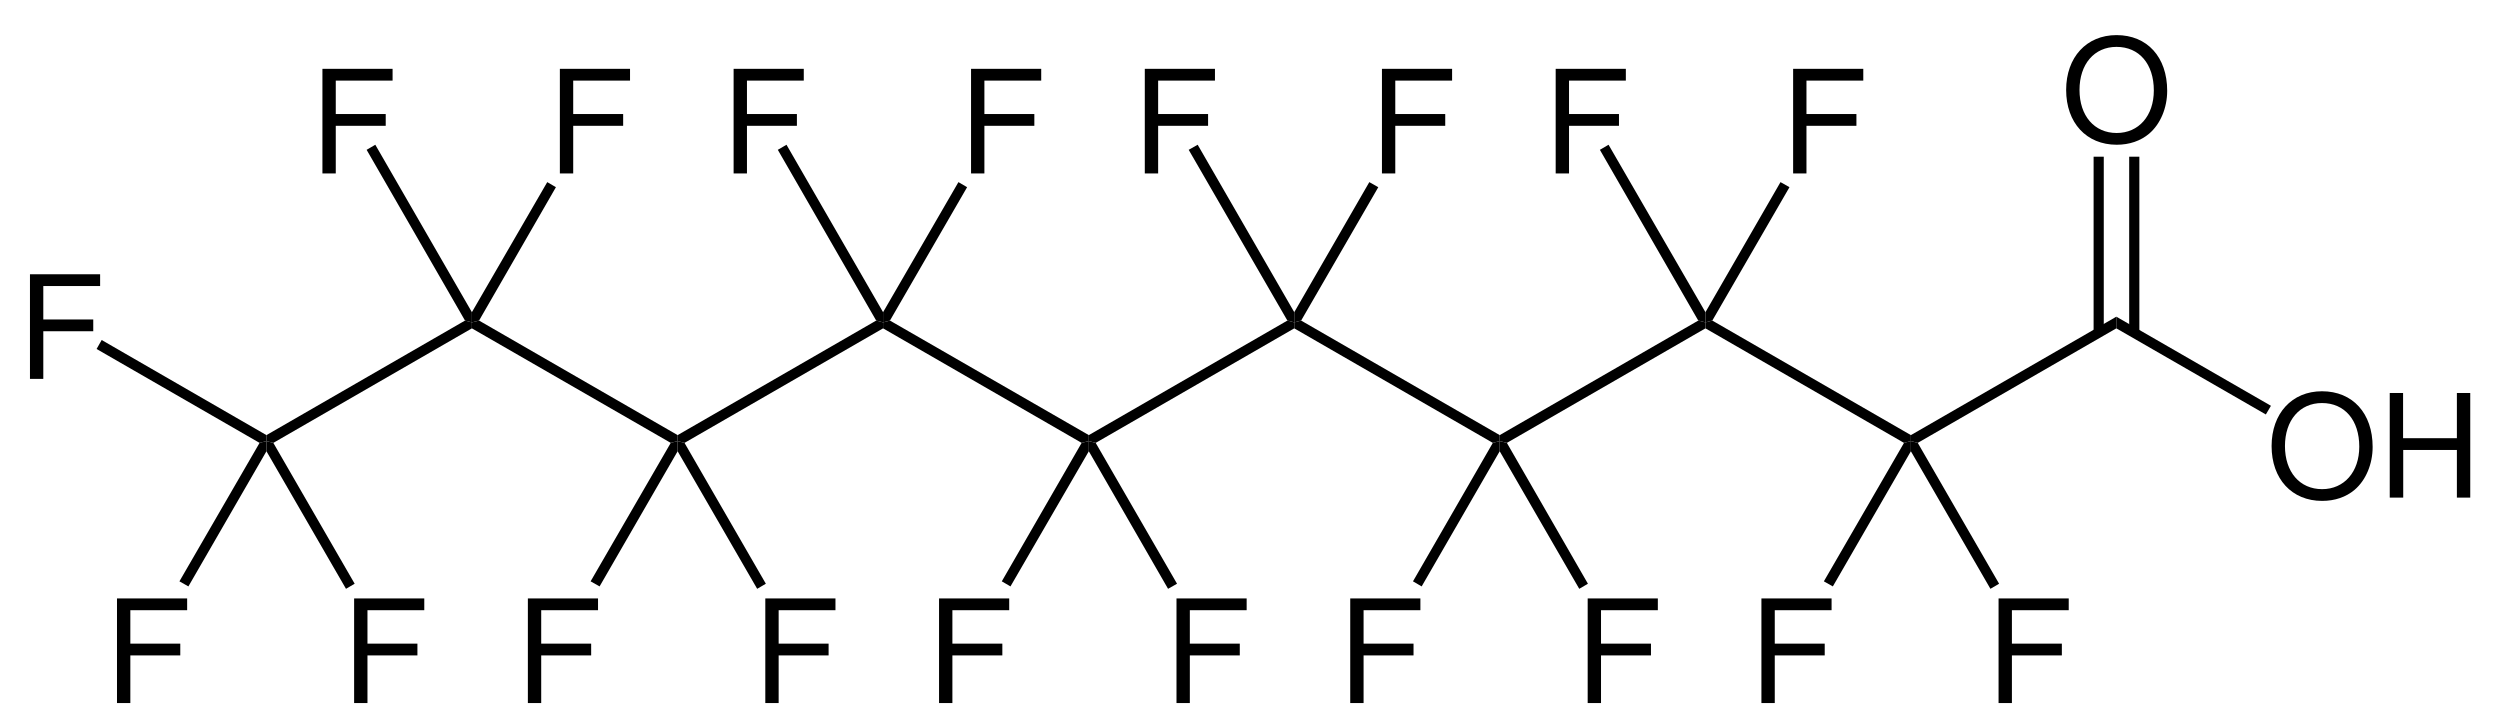 <?xml version="1.0" encoding="UTF-8"?>
<svg width="418pt" version="1.1" xmlns="http://www.w3.org/2000/svg" height="121pt" viewBox="0 0 418 121" xmlns:xlink="http://www.w3.org/1999/xlink">
 <defs>
  <clipPath id="Clip0">
   <path d="M0 0 L418 0 L418 121 L0 121 L0 0 Z" transform="translate(0, 0)"/>
  </clipPath>
 </defs>
 <g id="Hintergrund">
  <g id="Gruppe1" clip-path="url(#Clip0)">
   <path style="fill:#000000; fill-rule:nonzero;stroke:none;" d="M34.35 0 L34.35 1.95 L1.15 21.1 L0 20.8 L0 19.8 L34.35 0 Z" transform="translate(319.5, 52.95)"/>
   <path style="fill:#000000; fill-rule:evenodd;stroke:none;" d="M8.422 0 C3.41 0 0 3.695 0 9.168 C0 14.66 3.383 18.332 8.449 18.332 C10.582 18.332 12.453 17.684 13.871 16.484 C15.766 14.879 16.894 12.168 16.894 9.312 C16.894 3.672 13.559 0 8.422 0 Z M8.422 1.969 C12.215 1.969 14.66 4.824 14.66 9.262 C14.66 13.488 12.141 16.367 8.449 16.367 C4.703 16.367 2.234 13.488 2.234 9.168 C2.234 4.848 4.703 1.969 8.422 1.969 Z" transform="translate(345.46, 5.869)"/>
   <path style="fill:#000000; fill-rule:nonzero;stroke:none;" d="M0 0 L1.7 0 L1.7 29.45 L0 29.45 L0 0 Z" transform="translate(350.05, 26.2)"/>
   <path style="fill:#000000; fill-rule:nonzero;stroke:none;" d="M0 0 L1.7 0 L1.7 29.45 L0 29.45 L0 0 Z" transform="translate(356, 26.2)"/>
   <path style="fill:#000000; fill-rule:evenodd;stroke:none;" d="M8.421 0 C3.41 0 0 3.695 0 9.168 C0 14.66 3.382 18.332 8.449 18.332 C10.582 18.332 12.453 17.684 13.871 16.484 C15.765 14.879 16.894 12.168 16.894 9.312 C16.894 3.672 13.558 0 8.421 0 Z M8.421 1.969 C12.214 1.969 14.66 4.824 14.66 9.262 C14.66 13.488 12.14 16.367 8.449 16.367 C4.703 16.367 2.234 13.488 2.234 9.168 C2.234 4.848 4.703 1.969 8.421 1.969 Z" transform="translate(379.811, 65.419)"/>
   <path style="fill:#000000; fill-rule:evenodd;stroke:none;" d="M11.227 9.527 L11.227 17.492 L13.461 17.492 L13.461 0 L11.227 0 L11.227 7.559 L2.231 7.559 L2.231 0 L0 0 L0 17.492 L2.254 17.492 L2.254 9.527 L11.227 9.527 Z" transform="translate(399.564, 65.708)"/>
   <path style="fill:#000000; fill-rule:nonzero;stroke:none;" d="M25.85 14.899 L25 16.35 L0 1.95 L0 0 L25.85 14.899 Z" transform="translate(353.85, 52.95)"/>
   <path style="fill:#000000; fill-rule:nonzero;stroke:none;" d="M0 1.301 L0 0.301 L1.15 0 L34.35 19.15 L34.35 20.15 L33.2 20.45 L0 1.301 Z" transform="translate(285.15, 53.6)"/>
   <path style="fill:#000000; fill-rule:nonzero;stroke:none;" d="M1.2 20.45 L0 20.15 L0 19.15 L33.2 0 L34.4 0.301 L34.4 1.301 L1.2 20.45 Z" transform="translate(250.75, 53.6)"/>
   <path style="fill:#000000; fill-rule:evenodd;stroke:none;" d="M2.231 9.527 L10.582 9.527 L10.582 7.558 L2.231 7.558 L2.231 1.968 L11.731 1.968 L11.731 0 L0 0 L0 17.492 L2.231 17.492 L2.231 9.527 Z" transform="translate(334.16, 100.058)"/>
   <path style="fill:#000000; fill-rule:nonzero;stroke:none;" d="M14.75 23.85 L13.3 24.7 L0 1.7 L0 0 L1.15 0.3 L14.75 23.85 Z" transform="translate(319.5, 73.75)"/>
   <path style="fill:#000000; fill-rule:evenodd;stroke:none;" d="M2.23 9.527 L10.582 9.527 L10.582 7.558 L2.23 7.558 L2.23 1.968 L11.73 1.968 L11.73 0 L0 0 L0 17.492 L2.23 17.492 L2.23 9.527 Z" transform="translate(294.51, 100.058)"/>
   <path style="fill:#000000; fill-rule:nonzero;stroke:none;" d="M1.5 24.3 L0 23.45 L13.4 0.3 L14.55 0 L14.55 1.7 L1.5 24.3 Z" transform="translate(304.95, 73.75)"/>
   <path style="fill:#000000; fill-rule:evenodd;stroke:none;" d="M2.23 9.527 L10.582 9.527 L10.582 7.559 L2.23 7.559 L2.23 1.969 L11.73 1.969 L11.73 0 L0 0 L0 17.492 L2.23 17.492 L2.23 9.527 Z" transform="translate(299.811, 11.508)"/>
   <path style="fill:#000000; fill-rule:nonzero;stroke:none;" d="M12.55 0 L14.05 0.85 L1.15 23.149 L0 23.45 L0 21.75 L12.55 0 Z" transform="translate(285.15, 30.45)"/>
   <path style="fill:#000000; fill-rule:evenodd;stroke:none;" d="M2.231 9.527 L10.582 9.527 L10.582 7.559 L2.231 7.559 L2.231 1.969 L11.731 1.969 L11.731 0 L0 0 L0 17.492 L2.231 17.492 L2.231 9.527 Z" transform="translate(260.11, 11.508)"/>
   <path style="fill:#000000; fill-rule:nonzero;stroke:none;" d="M0 0.85 L1.45 0 L17.65 28 L17.65 29.7 L16.45 29.399 L0 0.85 Z" transform="translate(267.5, 24.2)"/>
   <path style="fill:#000000; fill-rule:nonzero;stroke:none;" d="M0 1.301 L0 0.301 L1.15 0 L34.35 19.15 L34.35 20.15 L33.2 20.45 L0 1.301 Z" transform="translate(216.4, 53.6)"/>
   <path style="fill:#000000; fill-rule:evenodd;stroke:none;" d="M2.23 9.527 L10.582 9.527 L10.582 7.558 L2.23 7.558 L2.23 1.968 L11.73 1.968 L11.73 0 L0 0 L0 17.492 L2.23 17.492 L2.23 9.527 Z" transform="translate(265.46, 100.058)"/>
   <path style="fill:#000000; fill-rule:nonzero;stroke:none;" d="M14.75 23.85 L13.3 24.7 L0 1.7 L0 0 L1.2 0.3 L14.75 23.85 Z" transform="translate(250.75, 73.75)"/>
   <path style="fill:#000000; fill-rule:evenodd;stroke:none;" d="M2.23 9.527 L10.582 9.527 L10.582 7.558 L2.23 7.558 L2.23 1.968 L11.73 1.968 L11.73 0 L0 0 L0 17.492 L2.23 17.492 L2.23 9.527 Z" transform="translate(225.76, 100.058)"/>
   <path style="fill:#000000; fill-rule:nonzero;stroke:none;" d="M1.45 24.3 L0 23.45 L13.35 0.3 L14.5 0 L14.5 1.7 L1.45 24.3 Z" transform="translate(236.25, 73.75)"/>
   <path style="fill:#000000; fill-rule:nonzero;stroke:none;" d="M1.15 20.45 L0 20.15 L0 19.15 L33.2 0 L34.35 0.301 L34.35 1.301 L1.15 20.45 Z" transform="translate(182.05, 53.6)"/>
   <path style="fill:#000000; fill-rule:evenodd;stroke:none;" d="M2.23 9.527 L10.582 9.527 L10.582 7.559 L2.23 7.559 L2.23 1.969 L11.73 1.969 L11.73 0 L0 0 L0 17.492 L2.23 17.492 L2.23 9.527 Z" transform="translate(231.061, 11.508)"/>
   <path style="fill:#000000; fill-rule:nonzero;stroke:none;" d="M12.55 0 L14.05 0.85 L1.15 23.149 L0 23.45 L0 21.75 L12.55 0 Z" transform="translate(216.4, 30.45)"/>
   <path style="fill:#000000; fill-rule:evenodd;stroke:none;" d="M2.231 9.527 L10.582 9.527 L10.582 7.559 L2.231 7.559 L2.231 1.969 L11.731 1.969 L11.731 0 L0 0 L0 17.492 L2.231 17.492 L2.231 9.527 Z" transform="translate(191.41, 11.508)"/>
   <path style="fill:#000000; fill-rule:nonzero;stroke:none;" d="M0 0.85 L1.5 0 L17.65 28 L17.65 29.7 L16.5 29.399 L0 0.85 Z" transform="translate(198.75, 24.2)"/>
   <path style="fill:#000000; fill-rule:nonzero;stroke:none;" d="M0 1.301 L0 0.301 L1.15 0 L34.4 19.15 L34.4 20.15 L33.2 20.45 L0 1.301 Z" transform="translate(147.65, 53.6)"/>
   <path style="fill:#000000; fill-rule:evenodd;stroke:none;" d="M2.23 9.527 L10.582 9.527 L10.582 7.558 L2.23 7.558 L2.23 1.968 L11.73 1.968 L11.73 0 L0 0 L0 17.492 L2.23 17.492 L2.23 9.527 Z" transform="translate(196.71, 100.058)"/>
   <path style="fill:#000000; fill-rule:nonzero;stroke:none;" d="M14.75 23.85 L13.25 24.7 L0 1.7 L0 0 L1.15 0.3 L14.75 23.85 Z" transform="translate(182.05, 73.75)"/>
   <path style="fill:#000000; fill-rule:evenodd;stroke:none;" d="M2.23 9.527 L10.582 9.527 L10.582 7.558 L2.23 7.558 L2.23 1.968 L11.73 1.968 L11.73 0 L0 0 L0 17.492 L2.23 17.492 L2.23 9.527 Z" transform="translate(157.01, 100.058)"/>
   <path style="fill:#000000; fill-rule:nonzero;stroke:none;" d="M1.45 24.3 L0 23.45 L13.35 0.3 L14.55 0 L14.55 1.7 L1.45 24.3 Z" transform="translate(167.5, 73.75)"/>
   <path style="fill:#000000; fill-rule:nonzero;stroke:none;" d="M1.15 20.45 L0 20.15 L0 19.15 L33.2 0 L34.35 0.301 L34.35 1.301 L1.15 20.45 Z" transform="translate(113.3, 53.6)"/>
   <path style="fill:#000000; fill-rule:evenodd;stroke:none;" d="M2.231 9.527 L10.582 9.527 L10.582 7.559 L2.231 7.559 L2.231 1.969 L11.731 1.969 L11.731 0 L0 0 L0 17.492 L2.231 17.492 L2.231 9.527 Z" transform="translate(162.36, 11.508)"/>
   <path style="fill:#000000; fill-rule:nonzero;stroke:none;" d="M12.6 0 L14.05 0.85 L1.15 23.149 L0 23.45 L0 21.75 L12.6 0 Z" transform="translate(147.65, 30.45)"/>
   <path style="fill:#000000; fill-rule:evenodd;stroke:none;" d="M2.231 9.527 L10.582 9.527 L10.582 7.559 L2.231 7.559 L2.231 1.969 L11.731 1.969 L11.731 0 L0 0 L0 17.492 L2.231 17.492 L2.231 9.527 Z" transform="translate(122.66, 11.508)"/>
   <path style="fill:#000000; fill-rule:nonzero;stroke:none;" d="M0 0.85 L1.45 0 L17.6 28 L17.6 29.7 L16.45 29.399 L0 0.85 Z" transform="translate(130.05, 24.2)"/>
   <path style="fill:#000000; fill-rule:nonzero;stroke:none;" d="M0 1.301 L0 0.301 L1.199 0 L34.4 19.15 L34.4 20.15 L33.25 20.45 L0 1.301 Z" transform="translate(78.9, 53.6)"/>
   <path style="fill:#000000; fill-rule:nonzero;stroke:none;" d="M1.15 20.45 L0 20.15 L0 19.15 L33.2 0 L34.351 0.301 L34.351 1.301 L1.15 20.45 Z" transform="translate(44.55, 53.6)"/>
   <path style="fill:#000000; fill-rule:evenodd;stroke:none;" d="M2.23 9.527 L10.582 9.527 L10.582 7.559 L2.23 7.559 L2.23 1.969 L11.73 1.969 L11.73 0 L0 0 L0 17.492 L2.23 17.492 L2.23 9.527 Z" transform="translate(53.91, 11.508)"/>
   <path style="fill:#000000; fill-rule:nonzero;stroke:none;" d="M0 0.85 L1.45 0 L17.601 28 L17.601 29.7 L16.45 29.399 L0 0.85 Z" transform="translate(61.3, 24.2)"/>
   <path style="fill:#000000; fill-rule:evenodd;stroke:none;" d="M2.23 9.527 L10.582 9.527 L10.582 7.559 L2.23 7.559 L2.23 1.969 L11.731 1.969 L11.731 0 L0 0 L0 17.492 L2.23 17.492 L2.23 9.527 Z" transform="translate(93.61, 11.508)"/>
   <path style="fill:#000000; fill-rule:nonzero;stroke:none;" d="M12.6 0 L14.05 0.85 L1.199 23.149 L0 23.45 L0 21.75 L12.6 0 Z" transform="translate(78.9, 30.45)"/>
   <path style="fill:#000000; fill-rule:evenodd;stroke:none;" d="M2.23 9.527 L10.582 9.527 L10.582 7.558 L2.23 7.558 L2.23 1.968 L11.73 1.968 L11.73 0 L0 0 L0 17.492 L2.23 17.492 L2.23 9.527 Z" transform="translate(88.26, 100.058)"/>
   <path style="fill:#000000; fill-rule:nonzero;stroke:none;" d="M1.5 24.3 L0 23.45 L13.4 0.3 L14.55 0 L14.55 1.7 L1.5 24.3 Z" transform="translate(98.75, 73.75)"/>
   <path style="fill:#000000; fill-rule:evenodd;stroke:none;" d="M2.23 9.527 L10.582 9.527 L10.582 7.558 L2.23 7.558 L2.23 1.968 L11.73 1.968 L11.73 0 L0 0 L0 17.492 L2.23 17.492 L2.23 9.527 Z" transform="translate(127.96, 100.058)"/>
   <path style="fill:#000000; fill-rule:nonzero;stroke:none;" d="M14.75 23.85 L13.3 24.7 L0 1.7 L0 0 L1.15 0.3 L14.75 23.85 Z" transform="translate(113.3, 73.75)"/>
   <path style="fill:#000000; fill-rule:evenodd;stroke:none;" d="M2.23 9.527 L10.582 9.527 L10.582 7.559 L2.23 7.559 L2.23 1.969 L11.73 1.969 L11.73 0 L0 0 L0 17.492 L2.23 17.492 L2.23 9.527 Z" transform="translate(5.01, 45.857)"/>
   <path style="fill:#000000; fill-rule:nonzero;stroke:none;" d="M0 1.5 L0.85 0 L28.399 15.9 L28.399 16.9 L27.25 17.2 L0 1.5 Z" transform="translate(16.15, 56.85)"/>
   <path style="fill:#000000; fill-rule:evenodd;stroke:none;" d="M2.23 9.527 L10.582 9.527 L10.582 7.558 L2.23 7.558 L2.23 1.968 L11.73 1.968 L11.73 0 L0 0 L0 17.492 L2.23 17.492 L2.23 9.527 Z" transform="translate(59.21, 100.058)"/>
   <path style="fill:#000000; fill-rule:nonzero;stroke:none;" d="M14.75 23.85 L13.3 24.7 L0 1.7 L0 0 L1.15 0.3 L14.75 23.85 Z" transform="translate(44.55, 73.75)"/>
   <path style="fill:#000000; fill-rule:evenodd;stroke:none;" d="M2.231 9.527 L10.582 9.527 L10.582 7.558 L2.231 7.558 L2.231 1.968 L11.73 1.968 L11.73 0 L0 0 L0 17.492 L2.231 17.492 L2.231 9.527 Z" transform="translate(19.561, 100.058)"/>
   <path style="fill:#000000; fill-rule:nonzero;stroke:none;" d="M1.5 24.3 L0 23.45 L13.4 0.3 L14.55 0 L14.55 1.7 L1.5 24.3 Z" transform="translate(30, 73.75)"/>
  </g>
 </g>
</svg>
